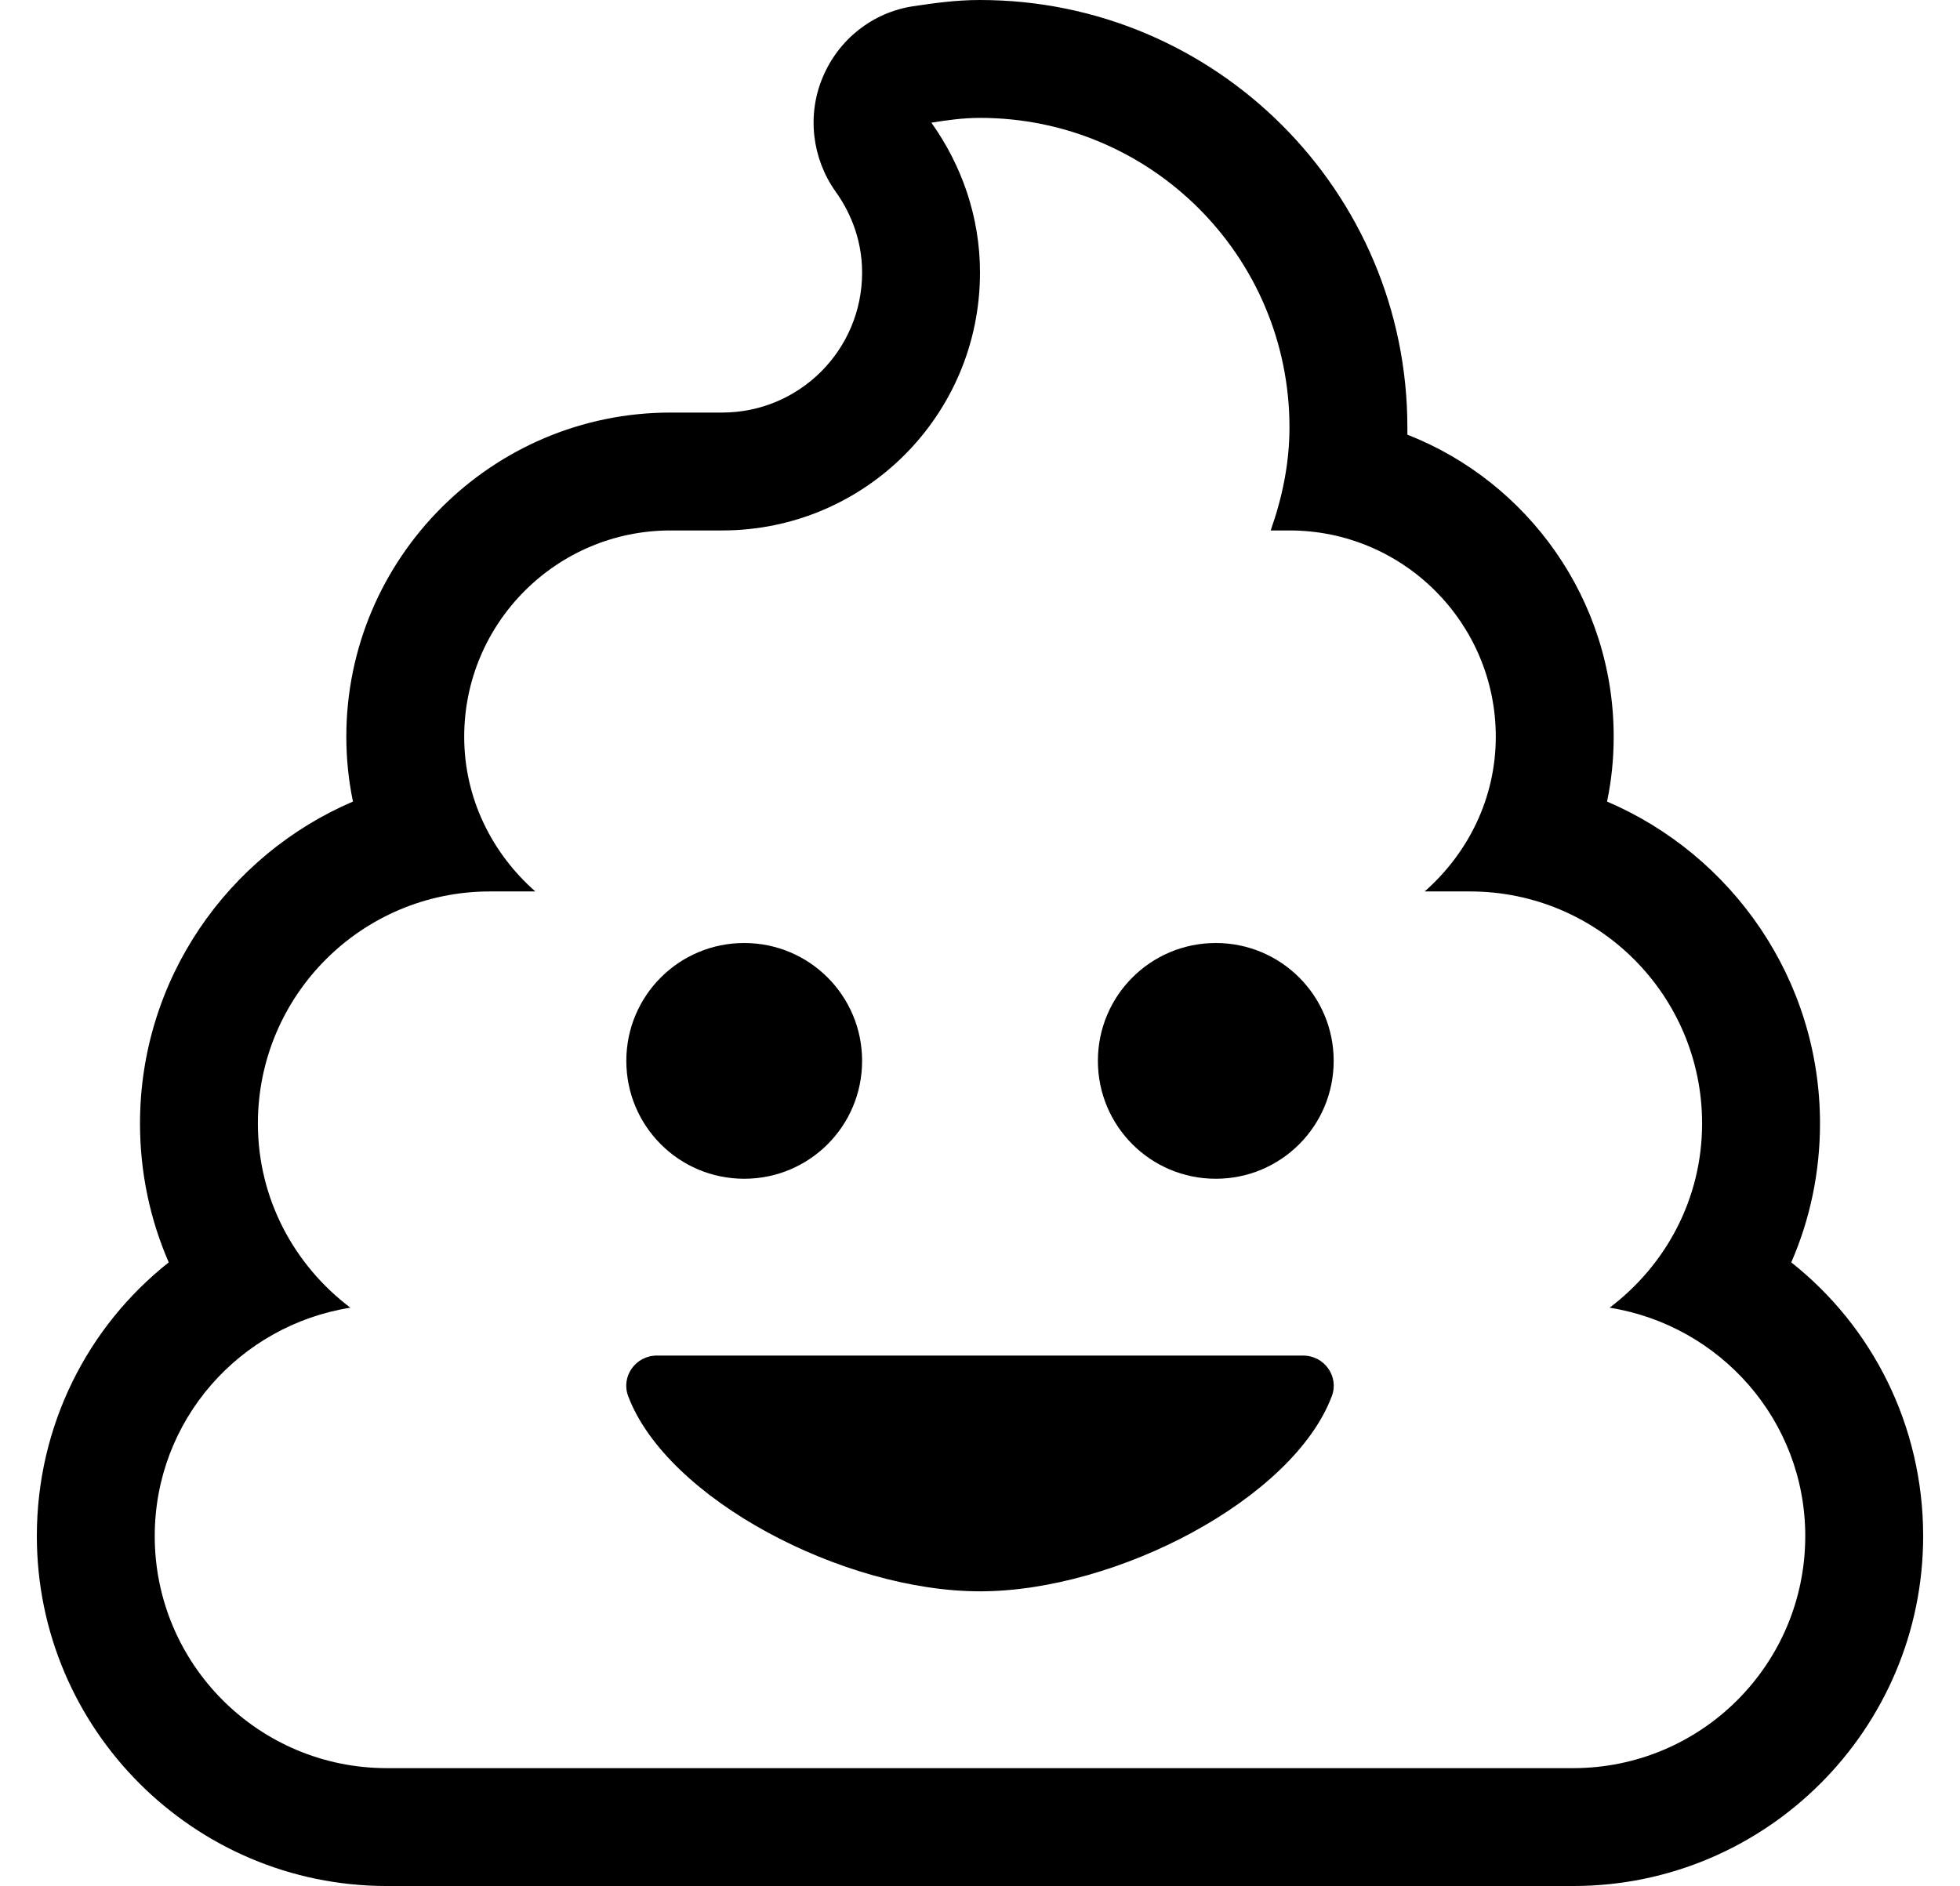 <?xml version="1.0" standalone="no"?>
<!DOCTYPE svg PUBLIC "-//W3C//DTD SVG 1.1//EN" "http://www.w3.org/Graphics/SVG/1.1/DTD/svg11.dtd" >
<svg xmlns="http://www.w3.org/2000/svg" xmlns:xlink="http://www.w3.org/1999/xlink" version="1.1" viewBox="-10 0 532 512">
   <path fill="currentColor"
d="M343.7 368c5.8 0 9.8 5.7 7.8 11c-10.5 27.9 -58.4 53 -95.5 53s-85 -25.1 -95.5 -53c-2 -5.3 2 -11 7.8 -11h175.4zM192 320c-17.7 0 -32 -14.3 -32 -32s14.3 -32 32 -32s32 14.3 32 32s-14.3 32 -32 32zM320 256
c17.7 0 32 14.3 32 32s-14.3 32 -32 32s-32 -14.3 -32 -32s14.3 -32 32 -32zM476.2 342.7c22 17.399 35.8 44.3 35.8 74.3c0 52.4 -42.6 95 -95 95h-322c-52.4 0 -95 -42.6 -95 -95c0 -30 13.8 -56.9 35.8 -74.3
c-5.1 -11.7 -7.8 -24.5 -7.8 -37.7c0 -39.2 23.9 -72.9 57.8 -87.4c-1.2 -5.8 -1.8 -11.699 -1.8 -17.6c0 -48.5 39.5 -88 88 -88h14c21 0 38 -17 38 -38c0 -9.9 -3.9 -17.4 -7.2 -22
c-6.399 -9 -7.8 -20.8 -3.5 -31c4.3 -10.3 13.5 -17.6 24.5 -19.3c5.5 -0.8 11.4 -1.7 18.2 -1.7c64 0 116 52 116 116v2c32.7 12.8 56 44.8 56 82c0 6 -0.6 11.9 -1.8 17.6
c33.899 14.5 57.8 48.2 57.8 87.4c0 13.2 -2.7 26 -7.8 37.7zM417 480c34.8 0 63 -28.2 63 -63c0 -31.4 -23.1 -57.2 -53.1 -62c15.199 -11.5 25.1 -29.5 25.1 -50c0 -34.8 -28.2 -63 -63 -63h-12.3
c11.7 -10.3 19.3 -25.2 19.3 -42c0 -30.9 -25.1 -56 -56 -56h-5.1c3.1 -8.8 5.1 -18.1 5.1 -28c0 -46.4 -37.6 -84 -84 -84c-4.5 0 -8.9 0.6 -13.2 1.3c8.2 11.5 13.2 25.5 13.2 40.7
c0 38.7 -31.3 70 -70 70h-14c-30.9 0 -56 25.1 -56 56c0 16.8 7.6 31.7 19.3 42h-12.3c-34.8 0 -63 28.2 -63 63c0 20.5 9.9 38.5 25.1 50c-30.1 4.8 -53.1 30.6 -53.1 62c0 34.8 28.2 63 63 63h322z" />
</svg>
